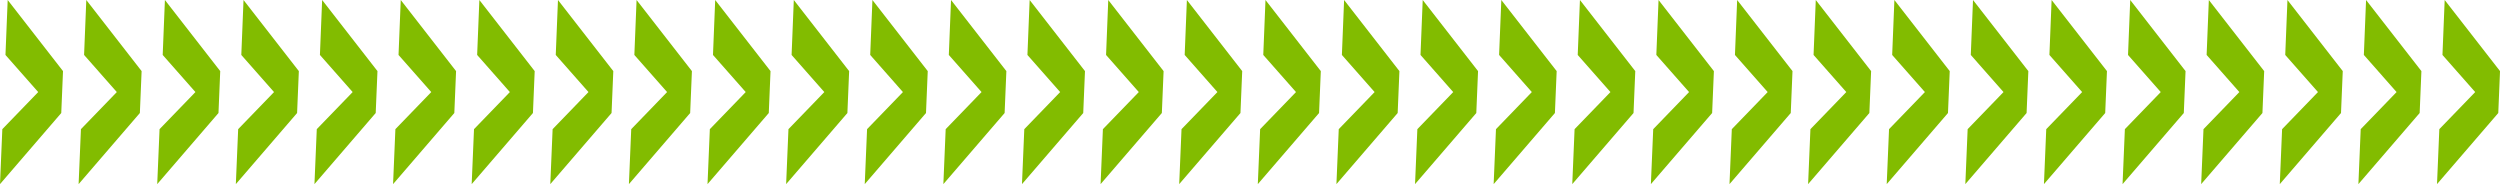 <svg xmlns="http://www.w3.org/2000/svg" width="631.001" height="46.471" viewBox="0 0 631.001 46.471">
  <path id="Eco-Calculator2_separador_desk" d="M2.428-6.329,17.89-24.276l.441-10.577L4.368-52.8,3.809-38.928l8.26,9.364L3.016-20.2Zm19.842,0L37.731-24.276l.441-10.577L24.21-52.8l-.559,13.872,8.26,9.364L22.857-20.2Zm19.842,0L57.573-24.276l.441-10.577L44.051-52.8l-.559,13.872,8.26,9.364L42.7-20.2Zm19.842,0L77.415-24.276l.441-10.577L63.893-52.8l-.559,13.872,8.26,9.364L62.541-20.2Zm19.842,0L97.257-24.276,97.7-34.853,83.735-52.8l-.559,13.872,8.26,9.364L82.383-20.2Zm19.842,0L117.1-24.276l.441-10.577L103.577-52.8l-.559,13.872,8.26,9.364L102.225-20.2Zm19.842,0,15.462-17.947.441-10.577L123.419-52.8l-.559,13.872,8.26,9.364L122.067-20.2Zm19.842,0,15.462-17.947.441-10.577L143.261-52.8,142.7-38.928l8.26,9.364L141.909-20.2Zm19.842,0,15.462-17.947.441-10.577L163.1-52.8l-.559,13.872,8.26,9.364L161.751-20.2Zm19.842,0,15.462-17.947.441-10.577L182.945-52.8l-.559,13.872,8.26,9.364L181.592-20.2Zm19.842,0,15.462-17.947.441-10.577L202.786-52.8l-.559,13.872,8.26,9.364L201.434-20.2Zm19.842,0L236.15-24.276l.441-10.577L222.628-52.8l-.559,13.872,8.26,9.364L221.276-20.2Zm19.842,0,15.462-17.947.441-10.577L242.47-52.8l-.559,13.872,8.26,9.364L241.118-20.2Zm19.842,0,15.462-17.947.441-10.577L262.312-52.8l-.559,13.872,8.26,9.364L260.96-20.2Zm19.842,0,15.462-17.947.441-10.577L282.154-52.8,281.6-38.928l8.26,9.364L280.8-20.2Zm19.842,0,15.462-17.947.441-10.577L302-52.8l-.558,13.872,8.26,9.364L300.644-20.2Zm19.842,0L335.36-24.276l.441-10.577L321.838-52.8l-.559,13.872,8.26,9.364L320.486-20.2Zm19.842,0L355.2-24.276l.441-10.577L341.68-52.8l-.559,13.872,8.26,9.364L340.328-20.2Zm19.842,0,15.462-17.947.441-10.577L361.522-52.8l-.559,13.872,8.26,9.364L360.169-20.2Zm19.842,0,15.462-17.947.441-10.577L381.363-52.8,380.8-38.928l8.26,9.364L380.011-20.2Zm19.842,0,15.462-17.947.441-10.577L401.205-52.8l-.559,13.872,8.26,9.364L399.853-20.2Zm19.842,0,15.462-17.947.441-10.577L421.047-52.8l-.559,13.872,8.26,9.364L419.7-20.2Zm19.842,0,15.462-17.947.441-10.577L440.889-52.8l-.559,13.872,8.26,9.364L439.537-20.2Zm19.842,0,15.462-17.947.441-10.577L460.731-52.8l-.559,13.872,8.26,9.364L459.379-20.2Zm19.842,0,15.462-17.947.441-10.577L480.573-52.8l-.559,13.872,8.26,9.364L479.221-20.2Zm19.842,0,15.462-17.947.441-10.577L500.415-52.8l-.559,13.872,8.26,9.364L499.062-20.2Zm19.842,0,15.462-17.947.441-10.577L520.257-52.8,519.7-38.928l8.26,9.364L518.9-20.2Zm19.842,0L553.62-24.276l.441-10.577L540.1-52.8l-.559,13.872,8.26,9.364L538.746-20.2Zm19.842,0,15.462-17.947.441-10.577L559.94-52.8l-.559,13.872,8.26,9.364L558.588-20.2Zm19.842,0L593.3-24.276l.441-10.577L579.782-52.8l-.558,13.872,8.26,9.364L578.43-20.2Zm19.842,0,15.462-17.947.441-10.577L599.624-52.8l-.559,13.872,8.26,9.364L598.272-20.2Zm19.842,0,15.462-17.947.441-10.577L619.466-52.8l-.559,13.872,8.26,9.364L618.114-20.2Z" transform="translate(-2.428 52.8)" fill="#82bc00"/>
</svg>